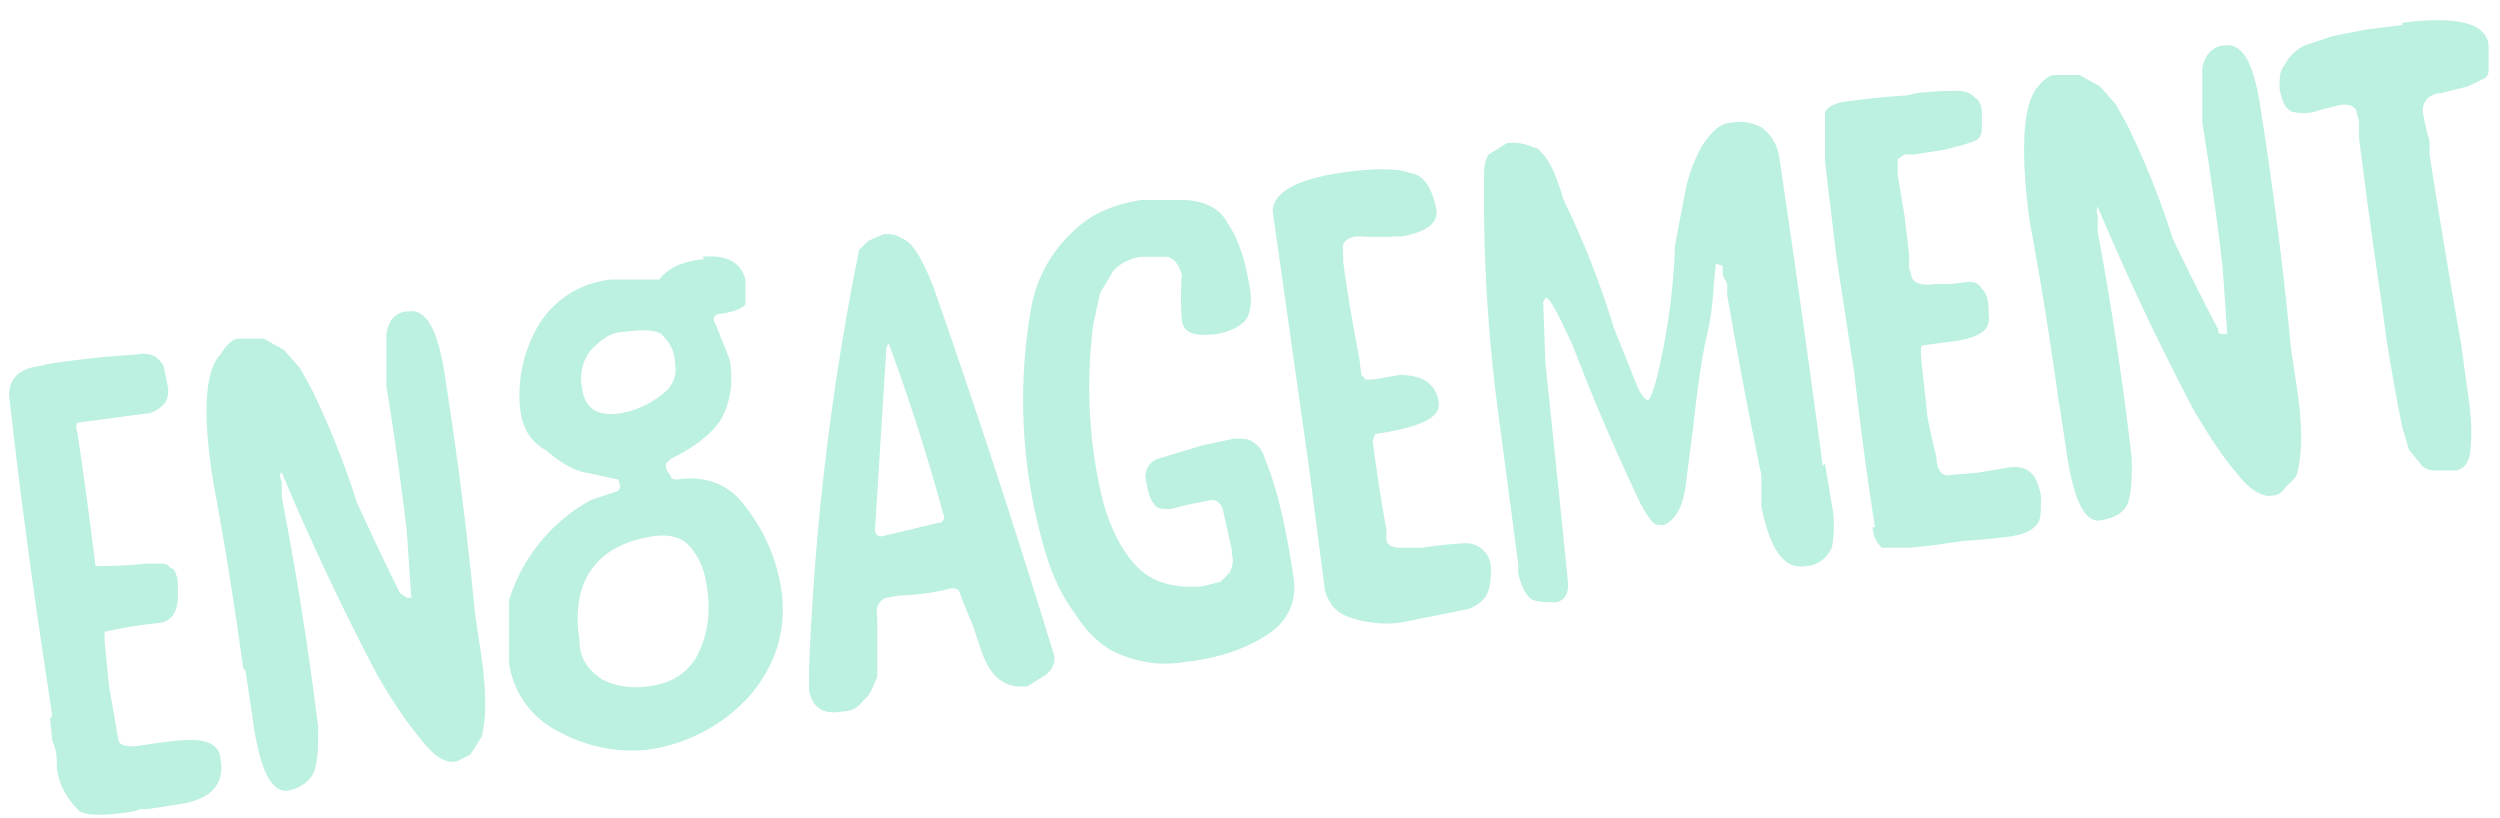 <svg xmlns="http://www.w3.org/2000/svg" width="110" height="36" fill="none"><path fill="#BCF0E1" d="m2.3 31.5-.3-2A316.6 316.6 0 0 1 .4 17.4c0-.7.4-1.2 1.4-1.3l.4-.1a43.4 43.4 0 0 1 3.8-.4c.5-.1.9 0 1.2.5l.2 1c0 .2 0 .5-.2.7-.2.2-.5.4-.8.4l-3 .4s-.1.2 0 .4a219.3 219.3 0 0 1 .8 5.9h.6a14.9 14.9 0 0 0 1.6-.1H7c.2 0 .4 0 .5.2.2 0 .2.2.3.4.1 1.2 0 1.8-.7 2a20.2 20.2 0 0 0-2.5.4v.4l.2 2 .4 2.3c0 .3.4.4 1 .3 1.3-.2 2.2-.3 2.7-.2.5.1.8.4.8.8.2 1.1-.4 1.8-1.9 2l-1.3.2h-.3l-.3.1c-1.3.2-2 .2-2.4 0-.5-.5-.9-1.1-1-1.9v-.2c0-.2 0-.6-.2-1l-.1-1ZM10.7 29.4a168 168 0 0 0-1.3-8.1c-.5-3-.4-5 .3-5.7.3-.5.6-.7.8-.7h1.1l.9.5.7.8.5.9a36.9 36.9 0 0 1 2 5 139 139 0 0 0 1.9 4l.3.2h.2l-.2-2.9A134.3 134.3 0 0 0 17 17v-2.3c.1-.6.4-1 1-1 .8-.1 1.3.9 1.6 3A171 171 0 0 1 20.9 27l.3 2c.2 1.5.2 2.6 0 3.4l-.5.8-.6.3c-.5.1-1-.2-1.6-1-.6-.7-1.2-1.6-1.9-2.8a116.1 116.1 0 0 1-4.2-8.9c-.1 0-.1.2 0 .4v.7A146.6 146.6 0 0 1 14 32c0 .8 0 1.5-.2 2-.2.4-.6.7-1.2.8-.7 0-1.2-1-1.5-3.3a8768.8 8768.8 0 0 0-.3-2ZM25.5 28.2c0 .8.4 1.3 1 1.7.6.3 1.3.4 2 .3 1-.1 1.8-.6 2.2-1.4.4-.8.6-1.8.4-3-.1-.7-.3-1.2-.7-1.7-.4-.5-1-.6-1.7-.5-2.5.4-3.6 2-3.2 4.6ZM29.7 16c0-.6-.3-1-.6-1.3-.3-.2-.9-.2-1.6-.1-.6 0-1 .3-1.5.8a2 2 0 0 0-.4 1.6c.1 1 .7 1.3 1.6 1.2l.5-.1c.6-.2 1-.4 1.5-.8.4-.3.6-.8.5-1.3Zm1.2-4.7c1-.1 1.7.2 1.9 1v1.1c-.2.2-.5.3-1 .4-.3 0-.4.1-.4.3l.1.2.6 1.5c.2 1.1 0 2-.4 2.7-.5.7-1.2 1.2-2.2 1.7l-.2.2c0 .2 0 .3.2.5 0 .2.2.2.3.2 1.2-.2 2.3.2 3 1.2.8 1 1.4 2.3 1.6 3.8.2 1.7-.3 3.2-1.4 4.5a7.4 7.4 0 0 1-4.6 2.4c-1.2.1-2.5-.1-3.8-.8a4 4 0 0 1-2.2-3v-2.8A7.6 7.6 0 0 1 26 22l1.2-.4.1-.2-.1-.3-1.4-.3c-.6-.1-1.2-.5-1.8-1-.7-.4-1-1-1.1-1.7a6 6 0 0 1 .8-3.8 4.2 4.2 0 0 1 3.2-2H29c.4-.5 1-.8 2-.9ZM41.3 23c.2 0 .3-.2.2-.4a88.8 88.8 0 0 0-2.4-7.5l-.1.2-.5 8c0 .2.1.3.3.3l2.5-.6Zm5.1 5.8c0 .3 0 .6-.4.9l-.8.5c-1 .1-1.6-.4-2-1.5l-.4-1.2a29.3 29.3 0 0 1-.6-1.5.4.4 0 0 0-.4-.1 9.8 9.8 0 0 1-2.2.3l-.6.1c-.3.1-.5.4-.4.9V29.8c-.2.4-.3.8-.6 1-.2.3-.5.5-.9.5-.5.1-.9 0-1-.1-.3-.2-.4-.4-.5-.8v-1A114.8 114.8 0 0 1 37.8 11l.4-.4.7-.3c.3 0 .5 0 .8.2.3.1.5.4.7.7a10 10 0 0 1 .8 1.8 417.8 417.8 0 0 1 5.2 15.9ZM52.3 29.1c-1.1.2-2 .1-3-.3-.8-.3-1.5-1-2-1.8-.6-.8-1-1.7-1.3-2.7a23.3 23.3 0 0 1-.6-10.9 6 6 0 0 1 1.8-3.2c.8-.8 1.8-1.2 3-1.4H52c1 0 1.7.4 2 1 .5.7.8 1.7 1 2.9.1.7 0 1.1-.2 1.4-.3.3-.7.5-1.3.6-.9.1-1.4 0-1.5-.6a13.5 13.5 0 0 1 0-2c-.1-.4-.3-.7-.6-.8h-1.2a2 2 0 0 0-1.2.6l-.6 1-.3 1.4a21.4 21.4 0 0 0 .3 7.2c.3 1.4.8 2.5 1.5 3.3.7.8 1.7 1.1 3 1l.8-.2.4-.4c.1-.2.2-.5.1-.8v-.2l-.4-1.8c-.1-.3-.3-.4-.5-.4l-1 .2-.8.2c-.3 0-.6 0-.7-.2-.2-.2-.3-.6-.4-1.2 0-.3.1-.6.5-.8l2-.6 1.4-.3h.1c.3 0 .6 0 .8.2.3.2.4.5.5.8.5 1.2.9 3 1.2 5 .2 1.1-.2 2-1.1 2.6-.9.6-2 1-3.4 1.2ZM65.6 25c0 .4 0 .8-.2 1.2-.2.3-.5.5-.8.6l-3 .6a5 5 0 0 1-2.1-.2c-.7-.2-1-.6-1.2-1.2l-.7-5.4L56 9.3c0-.8 1-1.4 3-1.7 1.4-.2 2.5-.2 3 0 .7.1 1 .7 1.2 1.6.1.6-.4 1-1.5 1.2H61.5a15.3 15.3 0 0 1-1.7 0c-.5 0-.8.3-.7.6v.5a66.1 66.1 0 0 0 .7 4.2l.1.8.2.2H60.4l1.2-.2c1 0 1.6.4 1.7 1.2.1.6-.6 1-2.2 1.3l-.6.1-.1.3a75.3 75.3 0 0 0 .6 3.9v.4c0 .3.3.4.6.4h1a16.5 16.5 0 0 1 1.9-.2 1.1 1.1 0 0 1 1.1 1.1ZM80.3 20.4a5614 5614 0 0 0 .3 1.8 5 5 0 0 1 0 1.9c-.2.4-.5.7-1 .8h-.1c-1 .2-1.6-.7-2-2.6v-1.4A235.1 235.1 0 0 1 76 13v-.5l-.2-.4v-.4l-.3-.1-.1 1a12.5 12.5 0 0 1-.4 2.6 51.4 51.4 0 0 0-.5 3.6l-.3 2.3c-.1 1.2-.5 1.8-1 2H73c-.3 0-.5-.4-.8-.9a96.3 96.3 0 0 1-3-7c-.7-1.5-1-2.1-1.2-2.1l-.1.2A661.7 661.7 0 0 0 68 16a2082.4 2082.4 0 0 1 1 9.7c0 .5-.2.7-.5.8-.5 0-1 0-1.2-.2-.2-.2-.4-.6-.5-1.1v-.4l-.9-6.8a71.6 71.6 0 0 1-.6-10.2c0-.3 0-.7.2-1l.8-.5a2.1 2.1 0 0 1 1.2.2c.2 0 .3.2.5.4l.3.5a14 14 0 0 1 .5 1.4 37.8 37.8 0 0 1 2.2 5.6l1 2.5c.2.5.4.7.5.7.1 0 .3-.5.5-1.4a28.9 28.9 0 0 0 .7-5.4l.4-2.1a7 7 0 0 1 .8-2.3c.4-.6.8-1 1.3-1 .4-.1.9 0 1.3.2.4.3.7.7.8 1.4a870.5 870.5 0 0 1 1.9 13.5ZM82.5 23.2a154 154 0 0 1-.9-6.7l-.8-5.2-.5-4.2V5c0-.2.3-.4.7-.5a33.7 33.7 0 0 1 2.9-.3l.4-.1a14.6 14.6 0 0 1 1.8-.1c.4 0 .6.1.8.3.2.1.3.4.3.6v.8c0 .2-.1.4-.3.5l-.6.2-.8.2-1.3.2h-.4l-.3.2v.7l.3 1.8.2 1.7v.6l.1.3c0 .3.4.5 1 .4h.7l.8-.1c.2 0 .4 0 .6.3.2.2.3.5.3 1v.1c.1.7-.3 1-1.4 1.2l-.8.1-.7.1c-.2 0 0 1 .2 3.1a29.2 29.2 0 0 0 .4 1.8c0 .6.3.9.6.8l1.2-.1 1.2-.2c1-.2 1.4.2 1.6 1.2V22.1c0 .5 0 .9-.3 1.1-.2.2-.5.3-1 .4a31.6 31.6 0 0 1-2.1.2L85 24l-1 .1h-1.2c-.2-.2-.4-.5-.4-.9ZM90.6 17.8a168.5 168.5 0 0 0-1.3-8.1c-.4-3-.3-5 .3-5.8.3-.4.6-.6.8-.6h1.1l.9.5.7.8.5.9a36.4 36.4 0 0 1 2 5 139.8 139.8 0 0 0 2 4c0 .1 0 .2.2.2h.2l-.2-2.9a134.6 134.6 0 0 0-.9-6.4V3c.1-.6.5-1 1-1 .8-.1 1.3.8 1.6 3a169.6 169.6 0 0 1 1.3 10.3l.3 2c.2 1.5.2 2.6 0 3.4 0 .3-.3.5-.5.7-.2.3-.4.4-.6.4-.4.1-1-.2-1.6-1-.6-.7-1.2-1.6-1.9-2.8a115.9 115.9 0 0 1-4.2-8.9s-.1.1 0 .4v.7a146.8 146.8 0 0 1 1.5 10c0 .8 0 1.5-.2 2-.2.4-.6.6-1.2.7-.7.1-1.2-1-1.5-3.2a2107.5 2107.5 0 0 1-.3-2ZM105.7 1c2.4-.3 3.7 0 3.8 1v1c0 .2 0 .4-.3.5l-.6.3-1.2.3h-.1c-.5.1-.7.4-.7.8a9.5 9.5 0 0 0 .3 1.3v.6a470.6 470.6 0 0 0 1.4 8.4l.2 1.5c.2 1.3.3 2.2.2 3 0 .6-.3 1-.7 1h-.9c-.2 0-.5-.1-.6-.3l-.5-.6-.3-1a96.5 96.5 0 0 1-.7-3.9l-.2-1.5a349.4 349.4 0 0 1-1-7.3v-.8l-.1-.3c0-.3-.3-.4-.6-.4a10.5 10.5 0 0 0-1.2.3 2 2 0 0 1-1.1 0c-.3-.2-.4-.5-.5-1 0-.4 0-.8.2-1a2 2 0 0 1 .9-.9l1.2-.4 1.5-.3 1.6-.2Z"/></svg>